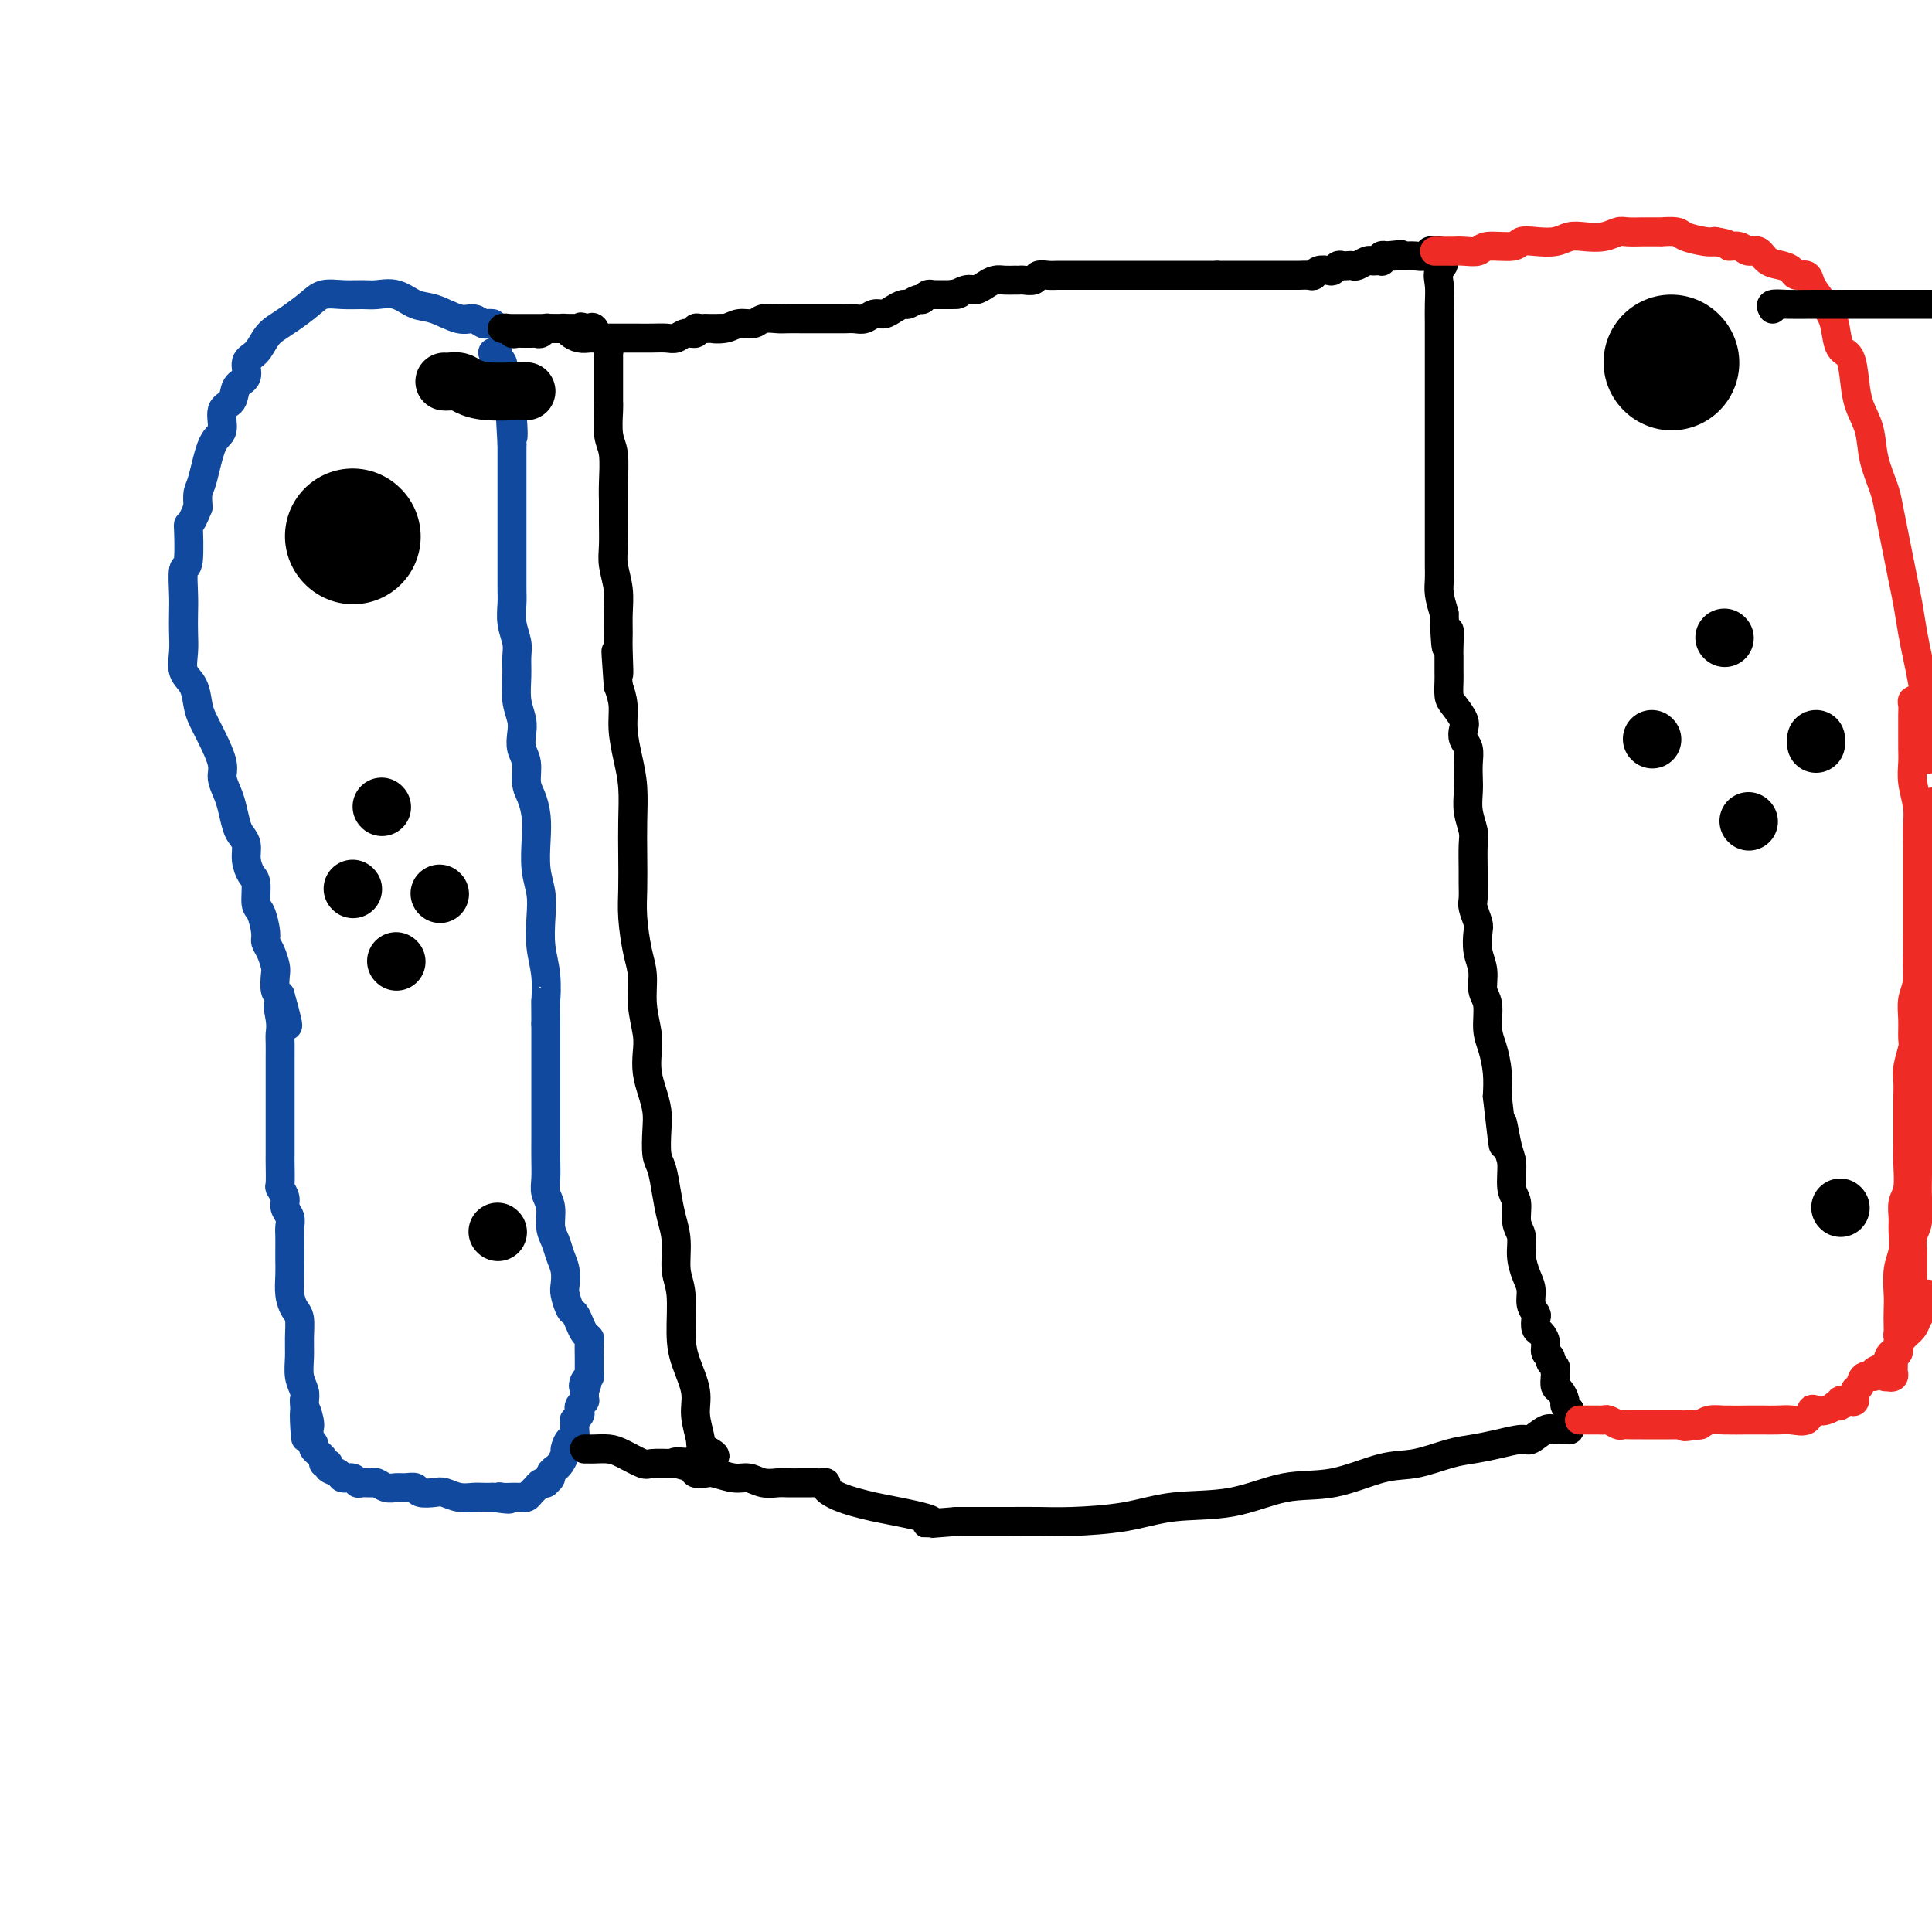 <svg viewBox='0 0 400 400' version='1.1' xmlns='http://www.w3.org/2000/svg' xmlns:xlink='http://www.w3.org/1999/xlink'><g fill='none' stroke='#11499F' stroke-width='6' stroke-linecap='round' stroke-linejoin='round'><path d='M102,67c-0.355,-0.034 -0.709,-0.069 -1,0c-0.291,0.069 -0.517,0.241 -1,0c-0.483,-0.241 -1.223,-0.895 -2,-1c-0.777,-0.105 -1.590,0.340 -3,0c-1.410,-0.340 -3.415,-1.464 -5,-2c-1.585,-0.536 -2.748,-0.483 -4,-1c-1.252,-0.517 -2.593,-1.604 -4,-2c-1.407,-0.396 -2.879,-0.101 -4,0c-1.121,0.101 -1.893,0.009 -3,0c-1.107,-0.009 -2.551,0.067 -4,0c-1.449,-0.067 -2.902,-0.276 -4,0c-1.098,0.276 -1.841,1.037 -3,2c-1.159,0.963 -2.735,2.130 -4,3c-1.265,0.870 -2.218,1.445 -3,2c-0.782,0.555 -1.394,1.092 -2,2c-0.606,0.908 -1.208,2.187 -2,3c-0.792,0.813 -1.775,1.160 -2,2c-0.225,0.840 0.309,2.172 0,3c-0.309,0.828 -1.462,1.151 -2,2c-0.538,0.849 -0.462,2.223 -1,3c-0.538,0.777 -1.689,0.956 -2,2c-0.311,1.044 0.218,2.954 0,4c-0.218,1.046 -1.182,1.229 -2,3c-0.818,1.771 -1.489,5.131 -2,7c-0.511,1.869 -0.860,2.248 -1,3c-0.140,0.752 -0.070,1.876 0,3'/><path d='M41,105c-2.016,5.137 -2.057,2.978 -2,4c0.057,1.022 0.211,5.224 0,7c-0.211,1.776 -0.788,1.125 -1,2c-0.212,0.875 -0.059,3.277 0,5c0.059,1.723 0.022,2.767 0,4c-0.022,1.233 -0.031,2.655 0,4c0.031,1.345 0.102,2.614 0,4c-0.102,1.386 -0.376,2.890 0,4c0.376,1.110 1.401,1.827 2,3c0.599,1.173 0.773,2.803 1,4c0.227,1.197 0.509,1.962 1,3c0.491,1.038 1.192,2.349 2,4c0.808,1.651 1.722,3.643 2,5c0.278,1.357 -0.080,2.079 0,3c0.080,0.921 0.600,2.042 1,3c0.400,0.958 0.681,1.754 1,3c0.319,1.246 0.677,2.943 1,4c0.323,1.057 0.612,1.474 1,2c0.388,0.526 0.874,1.160 1,2c0.126,0.840 -0.107,1.885 0,3c0.107,1.115 0.554,2.298 1,3c0.446,0.702 0.889,0.923 1,2c0.111,1.077 -0.111,3.012 0,4c0.111,0.988 0.555,1.031 1,2c0.445,0.969 0.890,2.863 1,4c0.110,1.137 -0.115,1.516 0,2c0.115,0.484 0.569,1.072 1,2c0.431,0.928 0.837,2.197 1,3c0.163,0.803 0.082,1.139 0,2c-0.082,0.861 -0.166,2.246 0,3c0.166,0.754 0.583,0.877 1,1'/><path d='M58,206c3.094,10.966 0.829,4.880 0,3c-0.829,-1.880 -0.222,0.445 0,2c0.222,1.555 0.060,2.340 0,3c-0.060,0.660 -0.016,1.194 0,2c0.016,0.806 0.004,1.883 0,3c-0.004,1.117 -0.001,2.275 0,3c0.001,0.725 0.000,1.017 0,2c-0.000,0.983 -0.000,2.659 0,4c0.000,1.341 -0.000,2.349 0,3c0.000,0.651 0.000,0.945 0,2c-0.000,1.055 -0.001,2.869 0,4c0.001,1.131 0.004,1.577 0,2c-0.004,0.423 -0.016,0.823 0,2c0.016,1.177 0.061,3.130 0,4c-0.061,0.870 -0.226,0.656 0,1c0.226,0.344 0.845,1.246 1,2c0.155,0.754 -0.155,1.361 0,2c0.155,0.639 0.773,1.311 1,2c0.227,0.689 0.061,1.394 0,2c-0.061,0.606 -0.017,1.113 0,2c0.017,0.887 0.007,2.153 0,3c-0.007,0.847 -0.012,1.275 0,2c0.012,0.725 0.042,1.747 0,3c-0.042,1.253 -0.154,2.736 0,4c0.154,1.264 0.576,2.309 1,3c0.424,0.691 0.849,1.028 1,2c0.151,0.972 0.027,2.578 0,4c-0.027,1.422 0.044,2.659 0,4c-0.044,1.341 -0.204,2.784 0,4c0.204,1.216 0.773,2.205 1,3c0.227,0.795 0.114,1.398 0,2'/><path d='M63,290c0.712,13.637 -0.006,5.730 0,3c0.006,-2.730 0.738,-0.283 1,1c0.262,1.283 0.054,1.404 0,2c-0.054,0.596 0.046,1.669 0,2c-0.046,0.331 -0.238,-0.079 0,0c0.238,0.079 0.905,0.647 1,1c0.095,0.353 -0.383,0.490 0,1c0.383,0.510 1.626,1.393 2,2c0.374,0.607 -0.122,0.937 0,1c0.122,0.063 0.862,-0.142 1,0c0.138,0.142 -0.328,0.630 0,1c0.328,0.370 1.449,0.621 2,1c0.551,0.379 0.533,0.886 1,1c0.467,0.114 1.420,-0.167 2,0c0.580,0.167 0.788,0.781 1,1c0.212,0.219 0.427,0.045 1,0c0.573,-0.045 1.504,0.041 2,0c0.496,-0.041 0.557,-0.208 1,0c0.443,0.208 1.269,0.792 2,1c0.731,0.208 1.369,0.042 2,0c0.631,-0.042 1.256,0.040 2,0c0.744,-0.040 1.605,-0.203 2,0c0.395,0.203 0.322,0.772 1,1c0.678,0.228 2.107,0.114 3,0c0.893,-0.114 1.250,-0.227 2,0c0.750,0.227 1.892,0.793 3,1c1.108,0.207 2.183,0.056 3,0c0.817,-0.056 1.376,-0.016 2,0c0.624,0.016 1.312,0.008 2,0'/><path d='M102,310c5.433,0.774 3.015,0.207 2,0c-1.015,-0.207 -0.627,-0.056 0,0c0.627,0.056 1.491,0.016 2,0c0.509,-0.016 0.661,-0.007 1,0c0.339,0.007 0.864,0.013 1,0c0.136,-0.013 -0.119,-0.046 0,0c0.119,0.046 0.610,0.170 1,0c0.390,-0.170 0.678,-0.633 1,-1c0.322,-0.367 0.679,-0.637 1,-1c0.321,-0.363 0.607,-0.818 1,-1c0.393,-0.182 0.893,-0.090 1,0c0.107,0.090 -0.179,0.180 0,0c0.179,-0.180 0.822,-0.630 1,-1c0.178,-0.370 -0.111,-0.661 0,-1c0.111,-0.339 0.621,-0.726 1,-1c0.379,-0.274 0.627,-0.436 1,-1c0.373,-0.564 0.870,-1.531 1,-2c0.130,-0.469 -0.109,-0.440 0,-1c0.109,-0.560 0.565,-1.709 1,-2c0.435,-0.291 0.848,0.277 1,0c0.152,-0.277 0.045,-1.398 0,-2c-0.045,-0.602 -0.026,-0.686 0,-1c0.026,-0.314 0.058,-0.857 0,-1c-0.058,-0.143 -0.208,0.115 0,0c0.208,-0.115 0.774,-0.605 1,-1c0.226,-0.395 0.113,-0.697 0,-1c-0.113,-0.303 -0.226,-0.606 0,-1c0.226,-0.394 0.793,-0.879 1,-1c0.207,-0.121 0.056,0.121 0,0c-0.056,-0.121 -0.016,-0.606 0,-1c0.016,-0.394 0.008,-0.697 0,-1'/><path d='M121,288c1.099,-2.968 0.347,-1.387 0,-1c-0.347,0.387 -0.289,-0.420 0,-1c0.289,-0.580 0.810,-0.934 1,-1c0.190,-0.066 0.051,0.157 0,0c-0.051,-0.157 -0.014,-0.694 0,-1c0.014,-0.306 0.005,-0.383 0,-1c-0.005,-0.617 -0.004,-1.775 0,-2c0.004,-0.225 0.012,0.484 0,0c-0.012,-0.484 -0.045,-2.161 0,-3c0.045,-0.839 0.167,-0.839 0,-1c-0.167,-0.161 -0.623,-0.484 -1,-1c-0.377,-0.516 -0.676,-1.226 -1,-2c-0.324,-0.774 -0.675,-1.614 -1,-2c-0.325,-0.386 -0.626,-0.319 -1,-1c-0.374,-0.681 -0.821,-2.111 -1,-3c-0.179,-0.889 -0.091,-1.237 0,-2c0.091,-0.763 0.183,-1.940 0,-3c-0.183,-1.060 -0.641,-2.002 -1,-3c-0.359,-0.998 -0.618,-2.051 -1,-3c-0.382,-0.949 -0.887,-1.793 -1,-3c-0.113,-1.207 0.166,-2.776 0,-4c-0.166,-1.224 -0.776,-2.102 -1,-3c-0.224,-0.898 -0.060,-1.816 0,-3c0.060,-1.184 0.016,-2.635 0,-4c-0.016,-1.365 -0.004,-2.646 0,-4c0.004,-1.354 0.001,-2.783 0,-4c-0.001,-1.217 -0.000,-2.223 0,-4c0.000,-1.777 0.000,-4.325 0,-6c-0.000,-1.675 -0.000,-2.479 0,-4c0.000,-1.521 0.000,-3.761 0,-6'/><path d='M113,212c-0.016,-6.320 -0.056,-4.619 0,-5c0.056,-0.381 0.207,-2.844 0,-5c-0.207,-2.156 -0.774,-4.004 -1,-6c-0.226,-1.996 -0.112,-4.140 0,-6c0.112,-1.860 0.224,-3.436 0,-5c-0.224,-1.564 -0.782,-3.117 -1,-5c-0.218,-1.883 -0.096,-4.097 0,-6c0.096,-1.903 0.166,-3.496 0,-5c-0.166,-1.504 -0.566,-2.920 -1,-4c-0.434,-1.080 -0.900,-1.825 -1,-3c-0.100,-1.175 0.166,-2.781 0,-4c-0.166,-1.219 -0.762,-2.051 -1,-3c-0.238,-0.949 -0.117,-2.015 0,-3c0.117,-0.985 0.228,-1.890 0,-3c-0.228,-1.110 -0.797,-2.424 -1,-4c-0.203,-1.576 -0.040,-3.412 0,-5c0.040,-1.588 -0.042,-2.927 0,-4c0.042,-1.073 0.207,-1.880 0,-3c-0.207,-1.120 -0.788,-2.554 -1,-4c-0.212,-1.446 -0.057,-2.904 0,-4c0.057,-1.096 0.015,-1.830 0,-3c-0.015,-1.170 -0.004,-2.777 0,-4c0.004,-1.223 0.001,-2.061 0,-3c-0.001,-0.939 -0.000,-1.980 0,-3c0.000,-1.020 0.000,-2.019 0,-3c-0.000,-0.981 -0.000,-1.942 0,-3c0.000,-1.058 0.000,-2.212 0,-3c-0.000,-0.788 -0.000,-1.211 0,-2c0.000,-0.789 0.000,-1.943 0,-3c-0.000,-1.057 -0.000,-2.016 0,-3c0.000,-0.984 0.000,-1.992 0,-3'/><path d='M106,92c-1.100,-19.091 -0.351,-6.817 0,-3c0.351,3.817 0.304,-0.823 0,-3c-0.304,-2.177 -0.866,-1.893 -1,-2c-0.134,-0.107 0.160,-0.607 0,-1c-0.160,-0.393 -0.775,-0.678 -1,-1c-0.225,-0.322 -0.061,-0.680 0,-1c0.061,-0.320 0.017,-0.600 0,-1c-0.017,-0.400 -0.009,-0.919 0,-1c0.009,-0.081 0.017,0.276 0,0c-0.017,-0.276 -0.061,-1.184 0,-2c0.061,-0.816 0.226,-1.539 0,-2c-0.226,-0.461 -0.844,-0.660 -1,-1c-0.156,-0.340 0.150,-0.822 0,-1c-0.150,-0.178 -0.757,-0.051 -1,0c-0.243,0.051 -0.121,0.025 0,0'/></g>
<g fill='none' stroke='#000000' stroke-width='28' stroke-linecap='round' stroke-linejoin='round'><path d='M73,111c0.000,0.000 0.100,0.100 0.1,0.1'/></g>
<g fill='none' stroke='#000000' stroke-width='12' stroke-linecap='round' stroke-linejoin='round'><path d='M79,167c0.000,0.000 0.100,0.100 0.1,0.1'/><path d='M73,184c0.000,0.000 0.100,0.100 0.1,0.1'/><path d='M91,185c0.000,0.000 0.100,0.100 0.1,0.1'/><path d='M82,199c0.000,0.000 0.100,0.100 0.1,0.1'/><path d='M103,255c0.000,0.000 0.100,0.100 0.1,0.1'/><path d='M92,79c0.236,0.022 0.472,0.044 1,0c0.528,-0.044 1.346,-0.156 2,0c0.654,0.156 1.142,0.578 2,1c0.858,0.422 2.086,0.845 4,1c1.914,0.155 4.515,0.042 6,0c1.485,-0.042 1.853,-0.012 2,0c0.147,0.012 0.074,0.006 0,0'/></g>
<g fill='none' stroke='#000000' stroke-width='6' stroke-linecap='round' stroke-linejoin='round'><path d='M121,300c0.433,0.001 0.866,0.002 1,0c0.134,-0.002 -0.031,-0.007 0,0c0.031,0.007 0.257,0.026 1,0c0.743,-0.026 2.003,-0.098 3,0c0.997,0.098 1.731,0.366 3,1c1.269,0.634 3.074,1.634 4,2c0.926,0.366 0.973,0.098 2,0c1.027,-0.098 3.036,-0.026 4,0c0.964,0.026 0.885,0.007 1,0c0.115,-0.007 0.426,-0.002 1,0c0.574,0.002 1.411,0.001 2,0c0.589,-0.001 0.928,-0.003 1,0c0.072,0.003 -0.125,0.011 0,0c0.125,-0.011 0.572,-0.041 1,0c0.428,0.041 0.837,0.155 1,0c0.163,-0.155 0.082,-0.577 0,-1'/><path d='M146,302c3.910,-0.087 1.185,-1.306 0,-2c-1.185,-0.694 -0.829,-0.863 -1,-2c-0.171,-1.137 -0.868,-3.241 -1,-5c-0.132,-1.759 0.300,-3.171 0,-5c-0.300,-1.829 -1.334,-4.074 -2,-6c-0.666,-1.926 -0.966,-3.532 -1,-6c-0.034,-2.468 0.198,-5.796 0,-8c-0.198,-2.204 -0.826,-3.283 -1,-5c-0.174,-1.717 0.107,-4.071 0,-6c-0.107,-1.929 -0.603,-3.433 -1,-5c-0.397,-1.567 -0.694,-3.199 -1,-5c-0.306,-1.801 -0.621,-3.773 -1,-5c-0.379,-1.227 -0.823,-1.710 -1,-3c-0.177,-1.290 -0.086,-3.388 0,-5c0.086,-1.612 0.168,-2.740 0,-4c-0.168,-1.260 -0.585,-2.653 -1,-4c-0.415,-1.347 -0.828,-2.650 -1,-4c-0.172,-1.350 -0.101,-2.749 0,-4c0.101,-1.251 0.234,-2.353 0,-4c-0.234,-1.647 -0.833,-3.838 -1,-6c-0.167,-2.162 0.099,-4.295 0,-6c-0.099,-1.705 -0.563,-2.981 -1,-5c-0.437,-2.019 -0.849,-4.779 -1,-7c-0.151,-2.221 -0.043,-3.901 0,-6c0.043,-2.099 0.022,-4.616 0,-7c-0.022,-2.384 -0.044,-4.637 0,-7c0.044,-2.363 0.153,-4.838 0,-7c-0.153,-2.162 -0.567,-4.013 -1,-6c-0.433,-1.987 -0.886,-4.112 -1,-6c-0.114,-1.888 0.110,-3.539 0,-5c-0.110,-1.461 -0.555,-2.730 -1,-4'/><path d='M128,142c-0.928,-12.865 -0.248,-5.027 0,-3c0.248,2.027 0.063,-1.756 0,-4c-0.063,-2.244 -0.003,-2.948 0,-4c0.003,-1.052 -0.052,-2.451 0,-4c0.052,-1.549 0.210,-3.247 0,-5c-0.210,-1.753 -0.789,-3.562 -1,-5c-0.211,-1.438 -0.056,-2.507 0,-4c0.056,-1.493 0.011,-3.412 0,-5c-0.011,-1.588 0.011,-2.846 0,-4c-0.011,-1.154 -0.056,-2.205 0,-4c0.056,-1.795 0.211,-4.335 0,-6c-0.211,-1.665 -0.789,-2.457 -1,-4c-0.211,-1.543 -0.057,-3.838 0,-5c0.057,-1.162 0.015,-1.191 0,-2c-0.015,-0.809 -0.004,-2.398 0,-4c0.004,-1.602 0.002,-3.215 0,-4c-0.002,-0.785 -0.003,-0.740 0,-1c0.003,-0.260 0.012,-0.824 0,-1c-0.012,-0.176 -0.045,0.036 0,0c0.045,-0.036 0.167,-0.321 0,-1c-0.167,-0.679 -0.622,-1.751 -1,-2c-0.378,-0.249 -0.679,0.325 -1,0c-0.321,-0.325 -0.663,-1.549 -1,-2c-0.337,-0.451 -0.668,-0.129 -1,0c-0.332,0.129 -0.666,0.064 -1,0'/><path d='M121,68c-0.975,-0.619 -0.913,-0.166 -1,0c-0.087,0.166 -0.324,0.043 -1,0c-0.676,-0.043 -1.792,-0.008 -2,0c-0.208,0.008 0.491,-0.012 0,0c-0.491,0.012 -2.173,0.056 -3,0c-0.827,-0.056 -0.799,-0.211 -1,0c-0.201,0.211 -0.631,0.789 -1,1c-0.369,0.211 -0.676,0.056 -1,0c-0.324,-0.056 -0.664,-0.014 -1,0c-0.336,0.014 -0.667,0.000 -1,0c-0.333,-0.000 -0.668,0.014 -1,0c-0.332,-0.014 -0.661,-0.056 -1,0c-0.339,0.056 -0.689,0.211 -1,0c-0.311,-0.211 -0.584,-0.788 -1,-1c-0.416,-0.212 -0.976,-0.061 -1,0c-0.024,0.061 0.488,0.030 1,0'/><path d='M105,68c-2.289,-0.000 -0.012,-0.000 1,0c1.012,0.000 0.757,0.000 1,0c0.243,-0.000 0.982,-0.000 2,0c1.018,0.000 2.314,0.000 3,0c0.686,-0.000 0.761,-0.001 1,0c0.239,0.001 0.641,0.003 1,0c0.359,-0.003 0.676,-0.011 1,0c0.324,0.011 0.654,0.041 1,0c0.346,-0.041 0.709,-0.155 1,0c0.291,0.155 0.512,0.577 1,1c0.488,0.423 1.244,0.845 2,1c0.756,0.155 1.513,0.041 2,0c0.487,-0.041 0.704,-0.011 1,0c0.296,0.011 0.670,0.003 1,0c0.330,-0.003 0.617,-0.001 1,0c0.383,0.001 0.861,0.000 1,0c0.139,-0.000 -0.063,-0.000 0,0c0.063,0.000 0.390,0.000 1,0c0.610,-0.000 1.504,-0.000 2,0c0.496,0.000 0.594,0.001 1,0c0.406,-0.001 1.119,-0.004 2,0c0.881,0.004 1.928,0.016 3,0c1.072,-0.016 2.167,-0.061 3,0c0.833,0.061 1.403,0.226 2,0c0.597,-0.226 1.221,-0.845 2,-1c0.779,-0.155 1.714,0.154 2,0c0.286,-0.154 -0.077,-0.772 0,-1c0.077,-0.228 0.593,-0.065 1,0c0.407,0.065 0.703,0.033 1,0'/><path d='M146,68c6.712,-0.017 2.990,-0.061 2,0c-0.990,0.061 0.750,0.227 2,0c1.250,-0.227 2.010,-0.845 3,-1c0.990,-0.155 2.209,0.155 3,0c0.791,-0.155 1.153,-0.774 2,-1c0.847,-0.226 2.180,-0.061 3,0c0.820,0.061 1.127,0.016 2,0c0.873,-0.016 2.313,-0.004 3,0c0.687,0.004 0.622,0.001 1,0c0.378,-0.001 1.200,-0.000 2,0c0.800,0.000 1.579,-0.000 2,0c0.421,0.000 0.483,0.001 1,0c0.517,-0.001 1.489,-0.004 2,0c0.511,0.004 0.560,0.016 1,0c0.440,-0.016 1.272,-0.060 2,0c0.728,0.060 1.351,0.222 2,0c0.649,-0.222 1.325,-0.829 2,-1c0.675,-0.171 1.351,0.094 2,0c0.649,-0.094 1.273,-0.546 2,-1c0.727,-0.454 1.556,-0.910 2,-1c0.444,-0.090 0.501,0.186 1,0c0.499,-0.186 1.439,-0.834 2,-1c0.561,-0.166 0.743,0.152 1,0c0.257,-0.152 0.590,-0.773 1,-1c0.410,-0.227 0.897,-0.061 1,0c0.103,0.061 -0.177,0.016 0,0c0.177,-0.016 0.810,-0.004 1,0c0.190,0.004 -0.064,0.001 0,0c0.064,-0.001 0.447,-0.000 1,0c0.553,0.000 1.277,0.000 2,0'/><path d='M197,61c2.915,-0.710 1.204,0.016 1,0c-0.204,-0.016 1.100,-0.775 2,-1c0.900,-0.225 1.397,0.083 2,0c0.603,-0.083 1.314,-0.558 2,-1c0.686,-0.442 1.349,-0.851 2,-1c0.651,-0.149 1.292,-0.039 2,0c0.708,0.039 1.484,0.007 2,0c0.516,-0.007 0.771,0.012 1,0c0.229,-0.012 0.432,-0.056 1,0c0.568,0.056 1.502,0.211 2,0c0.498,-0.211 0.561,-0.789 1,-1c0.439,-0.211 1.253,-0.057 2,0c0.747,0.057 1.427,0.015 2,0c0.573,-0.015 1.041,-0.004 2,0c0.959,0.004 2.411,0.001 3,0c0.589,-0.001 0.315,-0.000 1,0c0.685,0.000 2.329,0.000 3,0c0.671,-0.000 0.369,-0.000 1,0c0.631,0.000 2.196,0.000 3,0c0.804,-0.000 0.848,-0.000 1,0c0.152,0.000 0.412,0.000 1,0c0.588,-0.000 1.503,-0.000 2,0c0.497,0.000 0.575,0.000 1,0c0.425,-0.000 1.197,-0.000 2,0c0.803,0.000 1.636,0.000 2,0c0.364,-0.000 0.258,-0.000 1,0c0.742,0.000 2.331,0.000 3,0c0.669,-0.000 0.416,-0.000 1,0c0.584,0.000 2.003,0.000 3,0c0.997,-0.000 1.570,-0.000 2,0c0.430,0.000 0.715,0.000 1,0'/><path d='M252,57c5.820,0.000 2.869,0.000 2,0c-0.869,-0.000 0.344,-0.000 1,0c0.656,0.000 0.753,0.000 1,0c0.247,-0.000 0.642,-0.000 1,0c0.358,0.000 0.677,0.000 1,0c0.323,-0.000 0.649,-0.000 1,0c0.351,0.000 0.727,0.000 1,0c0.273,-0.000 0.444,-0.000 1,0c0.556,0.000 1.496,0.000 2,0c0.504,-0.000 0.573,-0.000 1,0c0.427,0.000 1.214,0.001 2,0c0.786,-0.001 1.572,-0.004 2,0c0.428,0.004 0.500,0.015 1,0c0.500,-0.015 1.429,-0.056 2,0c0.571,0.056 0.783,0.207 1,0c0.217,-0.207 0.439,-0.774 1,-1c0.561,-0.226 1.460,-0.113 2,0c0.540,0.113 0.722,0.226 1,0c0.278,-0.226 0.651,-0.792 1,-1c0.349,-0.208 0.675,-0.060 1,0c0.325,0.060 0.650,0.030 1,0c0.350,-0.030 0.723,-0.061 1,0c0.277,0.061 0.456,0.212 1,0c0.544,-0.212 1.452,-0.788 2,-1c0.548,-0.212 0.734,-0.061 1,0c0.266,0.061 0.610,0.030 1,0c0.390,-0.030 0.826,-0.060 1,0c0.174,0.060 0.085,0.208 0,0c-0.085,-0.208 -0.167,-0.774 0,-1c0.167,-0.226 0.584,-0.113 1,0'/><path d='M287,53c5.606,-0.618 2.122,-0.165 1,0c-1.122,0.165 0.119,0.040 1,0c0.881,-0.040 1.402,0.003 2,0c0.598,-0.003 1.274,-0.054 2,0c0.726,0.054 1.501,0.214 2,0c0.499,-0.214 0.722,-0.800 1,-1c0.278,-0.200 0.611,-0.012 1,0c0.389,0.012 0.836,-0.151 1,0c0.164,0.151 0.047,0.614 0,1c-0.047,0.386 -0.023,0.693 0,1'/><path d='M298,54c1.702,0.476 0.456,1.166 0,2c-0.456,0.834 -0.122,1.814 0,3c0.122,1.186 0.033,2.580 0,4c-0.033,1.420 -0.009,2.867 0,4c0.009,1.133 0.002,1.953 0,3c-0.002,1.047 -0.001,2.322 0,3c0.001,0.678 0.000,0.758 0,1c-0.000,0.242 -0.000,0.644 0,1c0.000,0.356 0.000,0.665 0,1c-0.000,0.335 -0.000,0.695 0,1c0.000,0.305 0.000,0.555 0,1c-0.000,0.445 -0.000,1.084 0,2c0.000,0.916 0.000,2.107 0,3c-0.000,0.893 -0.000,1.488 0,2c0.000,0.512 0.000,0.943 0,2c-0.000,1.057 -0.000,2.741 0,4c0.000,1.259 0.000,2.094 0,3c-0.000,0.906 -0.000,1.881 0,3c0.000,1.119 0.000,2.380 0,3c-0.000,0.620 -0.000,0.599 0,1c0.000,0.401 0.000,1.224 0,2c-0.000,0.776 -0.000,1.507 0,2c0.000,0.493 0.000,0.749 0,1c-0.000,0.251 -0.000,0.497 0,1c0.000,0.503 0.000,1.265 0,2c-0.000,0.735 -0.001,1.445 0,2c0.001,0.555 0.003,0.955 0,2c-0.003,1.045 -0.011,2.734 0,4c0.011,1.266 0.041,2.110 0,3c-0.041,0.890 -0.155,1.826 0,3c0.155,1.174 0.577,2.587 1,4'/><path d='M299,127c0.381,12.038 0.834,5.633 1,4c0.166,-1.633 0.044,1.506 0,3c-0.044,1.494 -0.010,1.344 0,2c0.010,0.656 -0.004,2.119 0,3c0.004,0.881 0.026,1.180 0,2c-0.026,0.820 -0.099,2.159 0,3c0.099,0.841 0.370,1.183 1,2c0.630,0.817 1.619,2.109 2,3c0.381,0.891 0.155,1.383 0,2c-0.155,0.617 -0.237,1.361 0,2c0.237,0.639 0.795,1.174 1,2c0.205,0.826 0.059,1.944 0,3c-0.059,1.056 -0.030,2.052 0,3c0.030,0.948 0.061,1.850 0,3c-0.061,1.150 -0.212,2.548 0,4c0.212,1.452 0.789,2.959 1,4c0.211,1.041 0.055,1.614 0,3c-0.055,1.386 -0.011,3.583 0,5c0.011,1.417 -0.011,2.055 0,3c0.011,0.945 0.054,2.199 0,3c-0.054,0.801 -0.207,1.151 0,2c0.207,0.849 0.772,2.199 1,3c0.228,0.801 0.118,1.055 0,2c-0.118,0.945 -0.242,2.581 0,4c0.242,1.419 0.852,2.622 1,4c0.148,1.378 -0.167,2.930 0,4c0.167,1.070 0.815,1.657 1,3c0.185,1.343 -0.095,3.443 0,5c0.095,1.557 0.564,2.573 1,4c0.436,1.427 0.839,3.265 1,5c0.161,1.735 0.081,3.368 0,5'/><path d='M310,227c1.885,16.632 1.098,8.212 1,6c-0.098,-2.212 0.495,1.784 1,4c0.505,2.216 0.924,2.651 1,4c0.076,1.349 -0.191,3.613 0,5c0.191,1.387 0.838,1.897 1,3c0.162,1.103 -0.163,2.798 0,4c0.163,1.202 0.813,1.911 1,3c0.187,1.089 -0.090,2.558 0,4c0.090,1.442 0.546,2.858 1,4c0.454,1.142 0.906,2.012 1,3c0.094,0.988 -0.168,2.095 0,3c0.168,0.905 0.767,1.607 1,2c0.233,0.393 0.100,0.476 0,1c-0.100,0.524 -0.166,1.488 0,2c0.166,0.512 0.565,0.571 1,1c0.435,0.429 0.905,1.228 1,2c0.095,0.772 -0.185,1.517 0,2c0.185,0.483 0.834,0.703 1,1c0.166,0.297 -0.151,0.670 0,1c0.151,0.330 0.772,0.617 1,1c0.228,0.383 0.064,0.861 0,1c-0.064,0.139 -0.027,-0.061 0,0c0.027,0.061 0.045,0.384 0,1c-0.045,0.616 -0.153,1.527 0,2c0.153,0.473 0.567,0.508 1,1c0.433,0.492 0.886,1.440 1,2c0.114,0.560 -0.110,0.731 0,1c0.110,0.269 0.555,0.634 1,1'/><path d='M325,292c1.238,3.566 0.332,1.481 0,1c-0.332,-0.481 -0.091,0.641 0,1c0.091,0.359 0.032,-0.047 0,0c-0.032,0.047 -0.038,0.546 0,1c0.038,0.454 0.119,0.861 0,1c-0.119,0.139 -0.438,0.008 -1,0c-0.562,-0.008 -1.367,0.106 -2,0c-0.633,-0.106 -1.095,-0.431 -2,0c-0.905,0.431 -2.252,1.620 -3,2c-0.748,0.380 -0.898,-0.049 -2,0c-1.102,0.049 -3.157,0.574 -5,1c-1.843,0.426 -3.472,0.752 -5,1c-1.528,0.248 -2.953,0.417 -5,1c-2.047,0.583 -4.716,1.578 -7,2c-2.284,0.422 -4.183,0.269 -7,1c-2.817,0.731 -6.551,2.346 -10,3c-3.449,0.654 -6.613,0.347 -10,1c-3.387,0.653 -6.998,2.266 -11,3c-4.002,0.734 -8.394,0.589 -12,1c-3.606,0.411 -6.427,1.378 -10,2c-3.573,0.622 -7.899,0.899 -11,1c-3.101,0.101 -4.975,0.027 -7,0c-2.025,-0.027 -4.199,-0.007 -6,0c-1.801,0.007 -3.229,0.002 -5,0c-1.771,-0.002 -3.886,-0.001 -6,0'/><path d='M198,315c-9.592,0.727 -5.074,0.546 -5,0c0.074,-0.546 -4.298,-1.456 -7,-2c-2.702,-0.544 -3.733,-0.723 -5,-1c-1.267,-0.277 -2.769,-0.652 -4,-1c-1.231,-0.348 -2.189,-0.668 -3,-1c-0.811,-0.332 -1.474,-0.678 -2,-1c-0.526,-0.322 -0.914,-0.622 -1,-1c-0.086,-0.378 0.131,-0.833 0,-1c-0.131,-0.167 -0.611,-0.045 -1,0c-0.389,0.045 -0.689,0.012 -1,0c-0.311,-0.012 -0.635,-0.004 -1,0c-0.365,0.004 -0.772,0.002 -1,0c-0.228,-0.002 -0.277,-0.005 -1,0c-0.723,0.005 -2.121,0.016 -3,0c-0.879,-0.016 -1.240,-0.061 -2,0c-0.760,0.061 -1.918,0.226 -3,0c-1.082,-0.226 -2.087,-0.844 -3,-1c-0.913,-0.156 -1.734,0.152 -3,0c-1.266,-0.152 -2.979,-0.762 -4,-1c-1.021,-0.238 -1.352,-0.102 -2,0c-0.648,0.102 -1.614,0.172 -2,0c-0.386,-0.172 -0.193,-0.586 0,-1'/><path d='M144,304c-8.354,-1.944 -2.239,-1.305 0,-1c2.239,0.305 0.603,0.274 0,0c-0.603,-0.274 -0.172,-0.793 0,-1c0.172,-0.207 0.086,-0.104 0,0'/></g>
<g fill='none' stroke='#EE2B24' stroke-width='6' stroke-linecap='round' stroke-linejoin='round'><path d='M297,52c0.334,-0.000 0.669,-0.000 1,0c0.331,0.000 0.660,0.001 1,0c0.340,-0.001 0.693,-0.004 1,0c0.307,0.004 0.569,0.016 1,0c0.431,-0.016 1.031,-0.061 2,0c0.969,0.061 2.306,0.226 3,0c0.694,-0.226 0.745,-0.844 2,-1c1.255,-0.156 3.715,0.151 5,0c1.285,-0.151 1.396,-0.759 2,-1c0.604,-0.241 1.701,-0.116 3,0c1.299,0.116 2.799,0.224 4,0c1.201,-0.224 2.102,-0.778 3,-1c0.898,-0.222 1.791,-0.112 3,0c1.209,0.112 2.732,0.226 4,0c1.268,-0.226 2.281,-0.793 3,-1c0.719,-0.207 1.142,-0.055 2,0c0.858,0.055 2.149,0.014 3,0c0.851,-0.014 1.262,-0.001 2,0c0.738,0.001 1.805,-0.010 2,0c0.195,0.010 -0.481,0.041 0,0c0.481,-0.041 2.119,-0.155 3,0c0.881,0.155 1.007,0.580 2,1c0.993,0.420 2.855,0.834 4,1c1.145,0.166 1.572,0.083 2,0'/><path d='M355,50c3.677,0.554 2.871,0.940 3,1c0.129,0.060 1.193,-0.205 2,0c0.807,0.205 1.358,0.881 2,1c0.642,0.119 1.375,-0.318 2,0c0.625,0.318 1.141,1.390 2,2c0.859,0.610 2.061,0.757 3,1c0.939,0.243 1.616,0.582 2,1c0.384,0.418 0.474,0.916 1,1c0.526,0.084 1.489,-0.247 2,0c0.511,0.247 0.570,1.071 1,2c0.430,0.929 1.232,1.961 2,3c0.768,1.039 1.501,2.083 2,3c0.499,0.917 0.762,1.707 1,3c0.238,1.293 0.449,3.089 1,4c0.551,0.911 1.442,0.937 2,2c0.558,1.063 0.783,3.162 1,5c0.217,1.838 0.425,3.414 1,5c0.575,1.586 1.516,3.182 2,5c0.484,1.818 0.511,3.857 1,6c0.489,2.143 1.440,4.389 2,6c0.560,1.611 0.727,2.585 1,4c0.273,1.415 0.650,3.270 1,5c0.350,1.730 0.671,3.337 1,5c0.329,1.663 0.666,3.384 1,5c0.334,1.616 0.667,3.127 1,5c0.333,1.873 0.667,4.110 1,6c0.333,1.890 0.667,3.435 1,5c0.333,1.565 0.667,3.152 1,5c0.333,1.848 0.667,3.957 1,6c0.333,2.043 0.667,4.022 1,6'/><path d='M399,268c0.120,-0.065 0.240,-0.131 0,0c-0.240,0.131 -0.841,0.457 -1,1c-0.159,0.543 0.125,1.301 0,2c-0.125,0.699 -0.659,1.339 -1,2c-0.341,0.661 -0.487,1.344 -1,2c-0.513,0.656 -1.391,1.285 -2,2c-0.609,0.715 -0.948,1.515 -1,2c-0.052,0.485 0.182,0.655 0,1c-0.182,0.345 -0.781,0.866 -1,1c-0.219,0.134 -0.058,-0.118 0,0c0.058,0.118 0.012,0.607 0,1c-0.012,0.393 0.011,0.691 0,1c-0.011,0.309 -0.054,0.629 0,1c0.054,0.371 0.207,0.792 0,1c-0.207,0.208 -0.773,0.202 -1,0c-0.227,-0.202 -0.113,-0.601 0,-1'/><path d='M391,284c-1.282,2.351 -0.487,0.228 0,-1c0.487,-1.228 0.667,-1.562 1,-2c0.333,-0.438 0.820,-0.981 1,-2c0.180,-1.019 0.052,-2.516 0,-4c-0.052,-1.484 -0.028,-2.957 0,-4c0.028,-1.043 0.060,-1.658 0,-3c-0.060,-1.342 -0.213,-3.413 0,-5c0.213,-1.587 0.793,-2.691 1,-4c0.207,-1.309 0.041,-2.822 0,-4c-0.041,-1.178 0.041,-2.022 0,-3c-0.041,-0.978 -0.207,-2.089 0,-3c0.207,-0.911 0.788,-1.622 1,-3c0.212,-1.378 0.057,-3.422 0,-5c-0.057,-1.578 -0.015,-2.691 0,-4c0.015,-1.309 0.003,-2.813 0,-4c-0.003,-1.187 0.003,-2.055 0,-3c-0.003,-0.945 -0.015,-1.967 0,-3c0.015,-1.033 0.057,-2.078 0,-3c-0.057,-0.922 -0.212,-1.719 0,-3c0.212,-1.281 0.793,-3.044 1,-4c0.207,-0.956 0.040,-1.105 0,-2c-0.040,-0.895 0.046,-2.535 0,-4c-0.046,-1.465 -0.223,-2.756 0,-4c0.223,-1.244 0.844,-2.441 1,-4c0.156,-1.559 -0.155,-3.479 0,-5c0.155,-1.521 0.777,-2.644 1,-4c0.223,-1.356 0.046,-2.946 0,-4c-0.046,-1.054 0.039,-1.571 0,-3c-0.039,-1.429 -0.203,-3.769 0,-5c0.203,-1.231 0.772,-1.352 1,-2c0.228,-0.648 0.114,-1.824 0,-3'/><path d='M399,177c1.500,-18.167 1.250,-10.083 1,-2'/><path d='M399,157c0.121,0.199 0.243,0.397 0,0c-0.243,-0.397 -0.850,-1.390 -1,-2c-0.150,-0.610 0.156,-0.835 0,-1c-0.156,-0.165 -0.773,-0.268 -1,-1c-0.227,-0.732 -0.065,-2.092 0,-3c0.065,-0.908 0.031,-1.366 0,-2c-0.031,-0.634 -0.061,-1.446 0,-2c0.061,-0.554 0.212,-0.851 0,-1c-0.212,-0.149 -0.789,-0.149 -1,0c-0.211,0.149 -0.057,0.448 0,1c0.057,0.552 0.015,1.358 0,2c-0.015,0.642 -0.005,1.122 0,2c0.005,0.878 0.005,2.156 0,3c-0.005,0.844 -0.015,1.254 0,2c0.015,0.746 0.057,1.828 0,3c-0.057,1.172 -0.211,2.433 0,4c0.211,1.567 0.789,3.440 1,5c0.211,1.560 0.057,2.808 0,4c-0.057,1.192 -0.015,2.327 0,4c0.015,1.673 0.004,3.882 0,5c-0.004,1.118 -0.001,1.145 0,2c0.001,0.855 0.000,2.538 0,4c-0.000,1.462 -0.000,2.703 0,4c0.000,1.297 0.000,2.648 0,4'/><path d='M397,194c0.000,8.146 0.000,4.510 0,4c-0.000,-0.510 -0.000,2.105 0,4c0.000,1.895 0.000,3.069 0,4c-0.000,0.931 -0.000,1.620 0,3c0.000,1.380 0.000,3.453 0,5c-0.000,1.547 -0.000,2.569 0,4c0.000,1.431 0.000,3.270 0,5c-0.000,1.730 -0.000,3.350 0,5c0.000,1.650 0.001,3.331 0,5c-0.001,1.669 -0.004,3.328 0,5c0.004,1.672 0.015,3.359 0,5c-0.015,1.641 -0.057,3.237 0,5c0.057,1.763 0.211,3.694 0,5c-0.211,1.306 -0.789,1.986 -1,3c-0.211,1.014 -0.057,2.362 0,3c0.057,0.638 0.015,0.566 0,1c-0.015,0.434 -0.004,1.373 0,2c0.004,0.627 0.001,0.941 0,1c-0.001,0.059 -0.000,-0.139 0,0c0.000,0.139 0.000,0.614 0,1c-0.000,0.386 -0.000,0.685 0,1c0.000,0.315 0.001,0.648 0,1c-0.001,0.352 -0.003,0.723 0,1c0.003,0.277 0.012,0.458 0,1c-0.012,0.542 -0.046,1.444 0,2c0.046,0.556 0.170,0.765 0,1c-0.170,0.235 -0.634,0.497 -1,1c-0.366,0.503 -0.634,1.248 -1,2c-0.366,0.752 -0.829,1.510 -1,2c-0.171,0.490 -0.049,0.711 0,1c0.049,0.289 0.024,0.644 0,1'/><path d='M393,278c-0.631,4.030 -0.207,1.605 0,1c0.207,-0.605 0.197,0.612 0,1c-0.197,0.388 -0.583,-0.051 -1,0c-0.417,0.051 -0.866,0.592 -1,1c-0.134,0.408 0.048,0.682 0,1c-0.048,0.318 -0.327,0.681 -1,1c-0.673,0.319 -1.739,0.595 -2,1c-0.261,0.405 0.285,0.939 0,1c-0.285,0.061 -1.400,-0.352 -2,0c-0.600,0.352 -0.685,1.468 -1,2c-0.315,0.532 -0.859,0.481 -1,1c-0.141,0.519 0.121,1.607 0,2c-0.121,0.393 -0.625,0.092 -1,0c-0.375,-0.092 -0.621,0.027 -1,0c-0.379,-0.027 -0.892,-0.200 -1,0c-0.108,0.200 0.189,0.772 0,1c-0.189,0.228 -0.863,0.112 -1,0c-0.137,-0.112 0.263,-0.219 0,0c-0.263,0.219 -1.190,0.762 -2,1c-0.810,0.238 -1.504,0.169 -2,0c-0.496,-0.169 -0.794,-0.438 -1,0c-0.206,0.438 -0.321,1.581 -1,2c-0.679,0.419 -1.921,0.112 -3,0c-1.079,-0.112 -1.994,-0.031 -3,0c-1.006,0.031 -2.104,0.011 -3,0c-0.896,-0.011 -1.591,-0.013 -3,0c-1.409,0.013 -3.533,0.042 -5,0c-1.467,-0.042 -2.276,-0.155 -3,0c-0.724,0.155 -1.362,0.577 -2,1'/><path d='M352,295c-5.351,0.774 -2.730,0.207 -2,0c0.730,-0.207 -0.431,-0.056 -1,0c-0.569,0.056 -0.547,0.015 -1,0c-0.453,-0.015 -1.382,-0.004 -2,0c-0.618,0.004 -0.924,0.002 -2,0c-1.076,-0.002 -2.922,-0.004 -4,0c-1.078,0.004 -1.388,0.015 -2,0c-0.612,-0.015 -1.526,-0.057 -2,0c-0.474,0.057 -0.508,0.211 -1,0c-0.492,-0.211 -1.441,-0.789 -2,-1c-0.559,-0.211 -0.727,-0.057 -1,0c-0.273,0.057 -0.651,0.015 -1,0c-0.349,-0.015 -0.668,-0.004 -1,0c-0.332,0.004 -0.677,0.001 -1,0c-0.323,-0.001 -0.626,-0.000 -1,0c-0.374,0.000 -0.821,0.000 -1,0c-0.179,-0.000 -0.089,-0.000 0,0'/></g>
<g fill='none' stroke='#000000' stroke-width='28' stroke-linecap='round' stroke-linejoin='round'><path d='M346,75c0.000,0.000 0.100,0.100 0.1,0.1'/></g>
<g fill='none' stroke='#000000' stroke-width='12' stroke-linecap='round' stroke-linejoin='round'><path d='M357,132c0.000,0.000 0.100,0.100 0.1,0.1'/><path d='M342,153c0.000,0.000 0.100,0.100 0.1,0.1'/><path d='M376,154c0.000,-0.417 0.000,-0.833 0,-1c0.000,-0.167 0.000,-0.083 0,0'/><path d='M362,170c0.000,0.000 0.100,0.100 0.1,0.1'/><path d='M381,250c0.000,0.000 0.100,0.100 0.1,0.1'/></g>
<g fill='none' stroke='#000000' stroke-width='6' stroke-linecap='round' stroke-linejoin='round'><path d='M367,64c-0.246,-0.423 -0.491,-0.845 0,-1c0.491,-0.155 1.719,-0.041 3,0c1.281,0.041 2.614,0.011 6,0c3.386,-0.011 8.825,-0.003 15,0c6.175,0.003 13.088,0.002 20,0'/></g>
</svg>